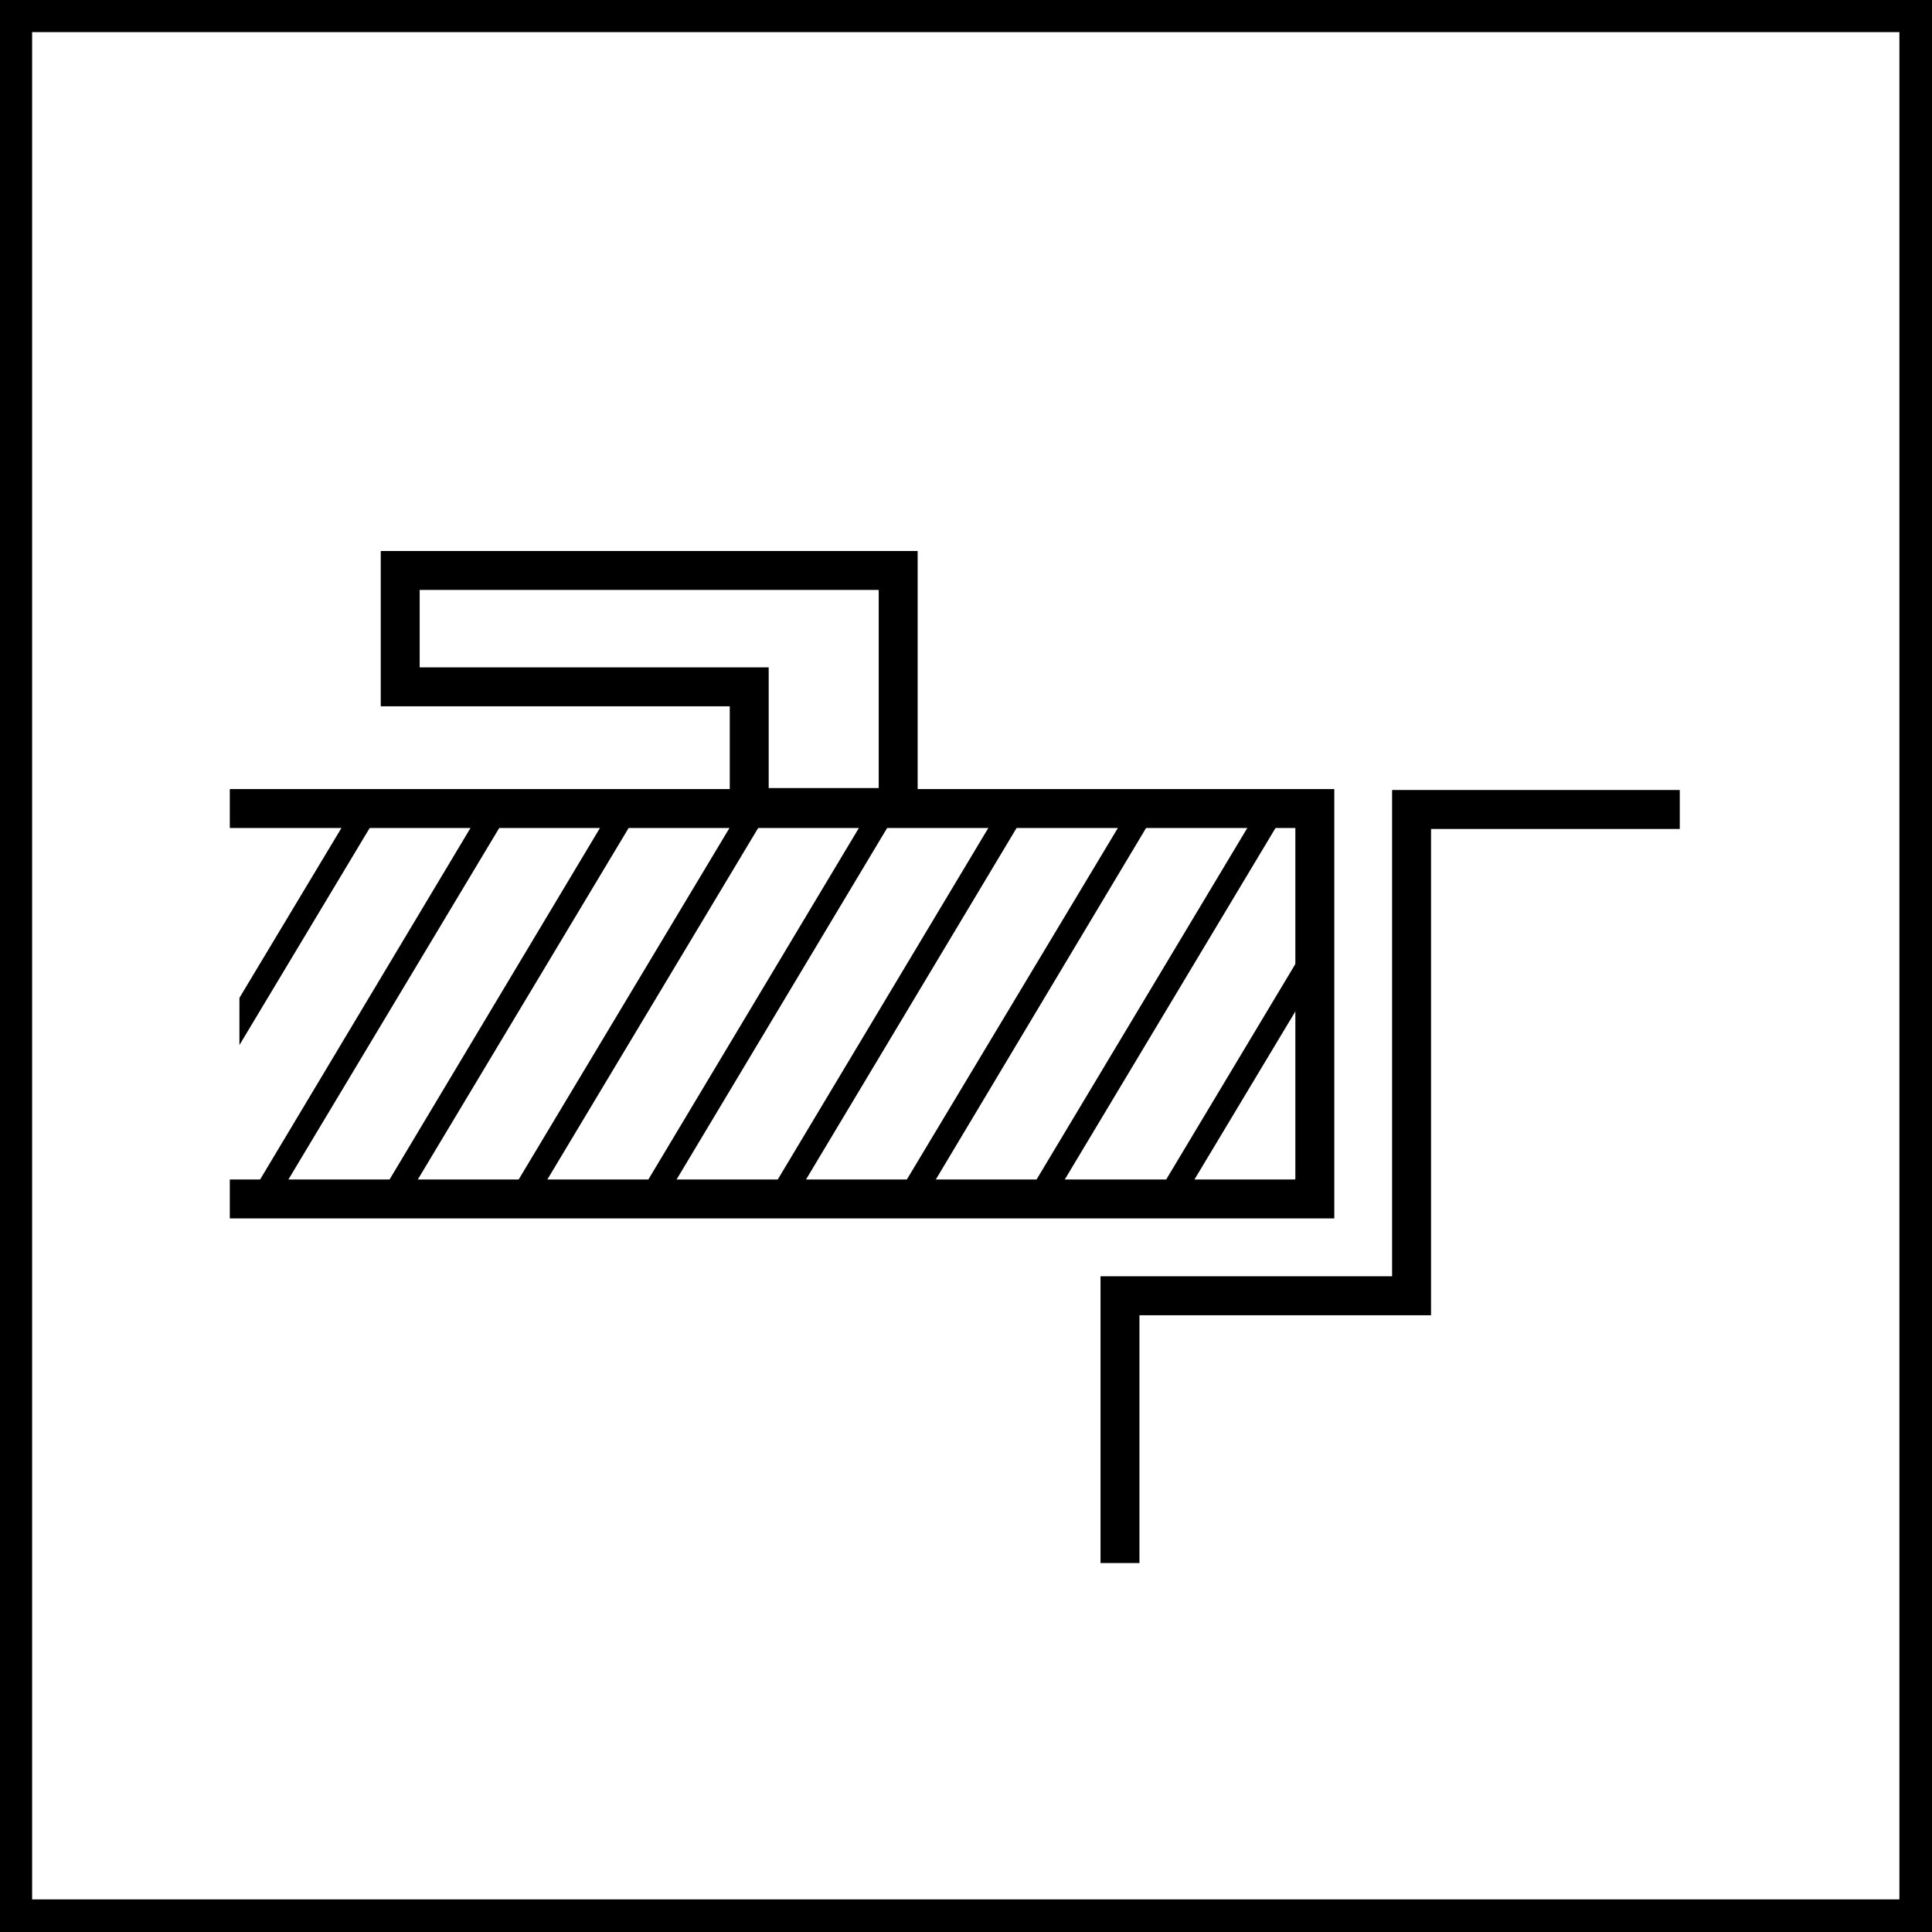 <svg width="40" height="40" viewBox="0 0 40 40" fill="none" xmlns="http://www.w3.org/2000/svg">
<g clip-path="url(#clip0_1415_10260)">
<path d="M40 40H0V0H40V40ZM0.665 39.325H39.325V0.665H0.665V39.325Z" fill="black"/>
<path d="M27.625 25.226H4.758V24.42H26.819V17.143H4.758V16.337H27.625V25.226Z" fill="black"/>
<path d="M23.591 32.361H22.785V26.424H28.822V16.356H34.778V17.163H29.628V27.231H23.591V32.361Z" fill="black"/>
<path d="M18.999 17.122H15.109V14.623H7.883V11.408H18.999V17.122ZM15.915 16.316H18.193V12.214H8.689V13.817H15.915V16.316Z" fill="black"/>
<path d="M4.957 16.951V17.133L5.058 16.951H4.957Z" fill="black"/>
<path d="M7.184 16.951L4.957 20.66V21.637L7.769 16.951H7.184Z" fill="black"/>
<path d="M9.856 16.951L4.988 25.084H5.573L10.451 16.951H9.856Z" fill="black"/>
<path d="M12.536 16.951L7.668 25.084H8.252L13.13 16.951H12.536Z" fill="black"/>
<path d="M15.218 16.951L10.34 25.084H10.934L15.812 16.951H15.218Z" fill="black"/>
<path d="M17.897 16.951L13.02 25.094H13.604L18.482 16.951H17.897Z" fill="black"/>
<path d="M20.577 16.951L15.699 25.094H16.284L21.162 16.951H20.577Z" fill="black"/>
<path d="M23.259 16.951L18.371 25.094L18.966 25.104L23.843 16.951H23.259Z" fill="black"/>
<path d="M25.939 16.951L21.051 25.104H21.635L26.523 16.951H25.939Z" fill="black"/>
<path d="M27.534 18.766L23.734 25.105H24.319L27.544 19.733L27.534 18.766Z" fill="black"/>
<path d="M27.561 24.157L27.551 23.189L26.402 25.104L26.987 25.114L27.561 24.157Z" fill="black"/>
</g>
<defs>
<clipPath id="clip0_1415_10260">
<rect width="40" height="40" fill="white"/>
</clipPath>
</defs>
</svg>
